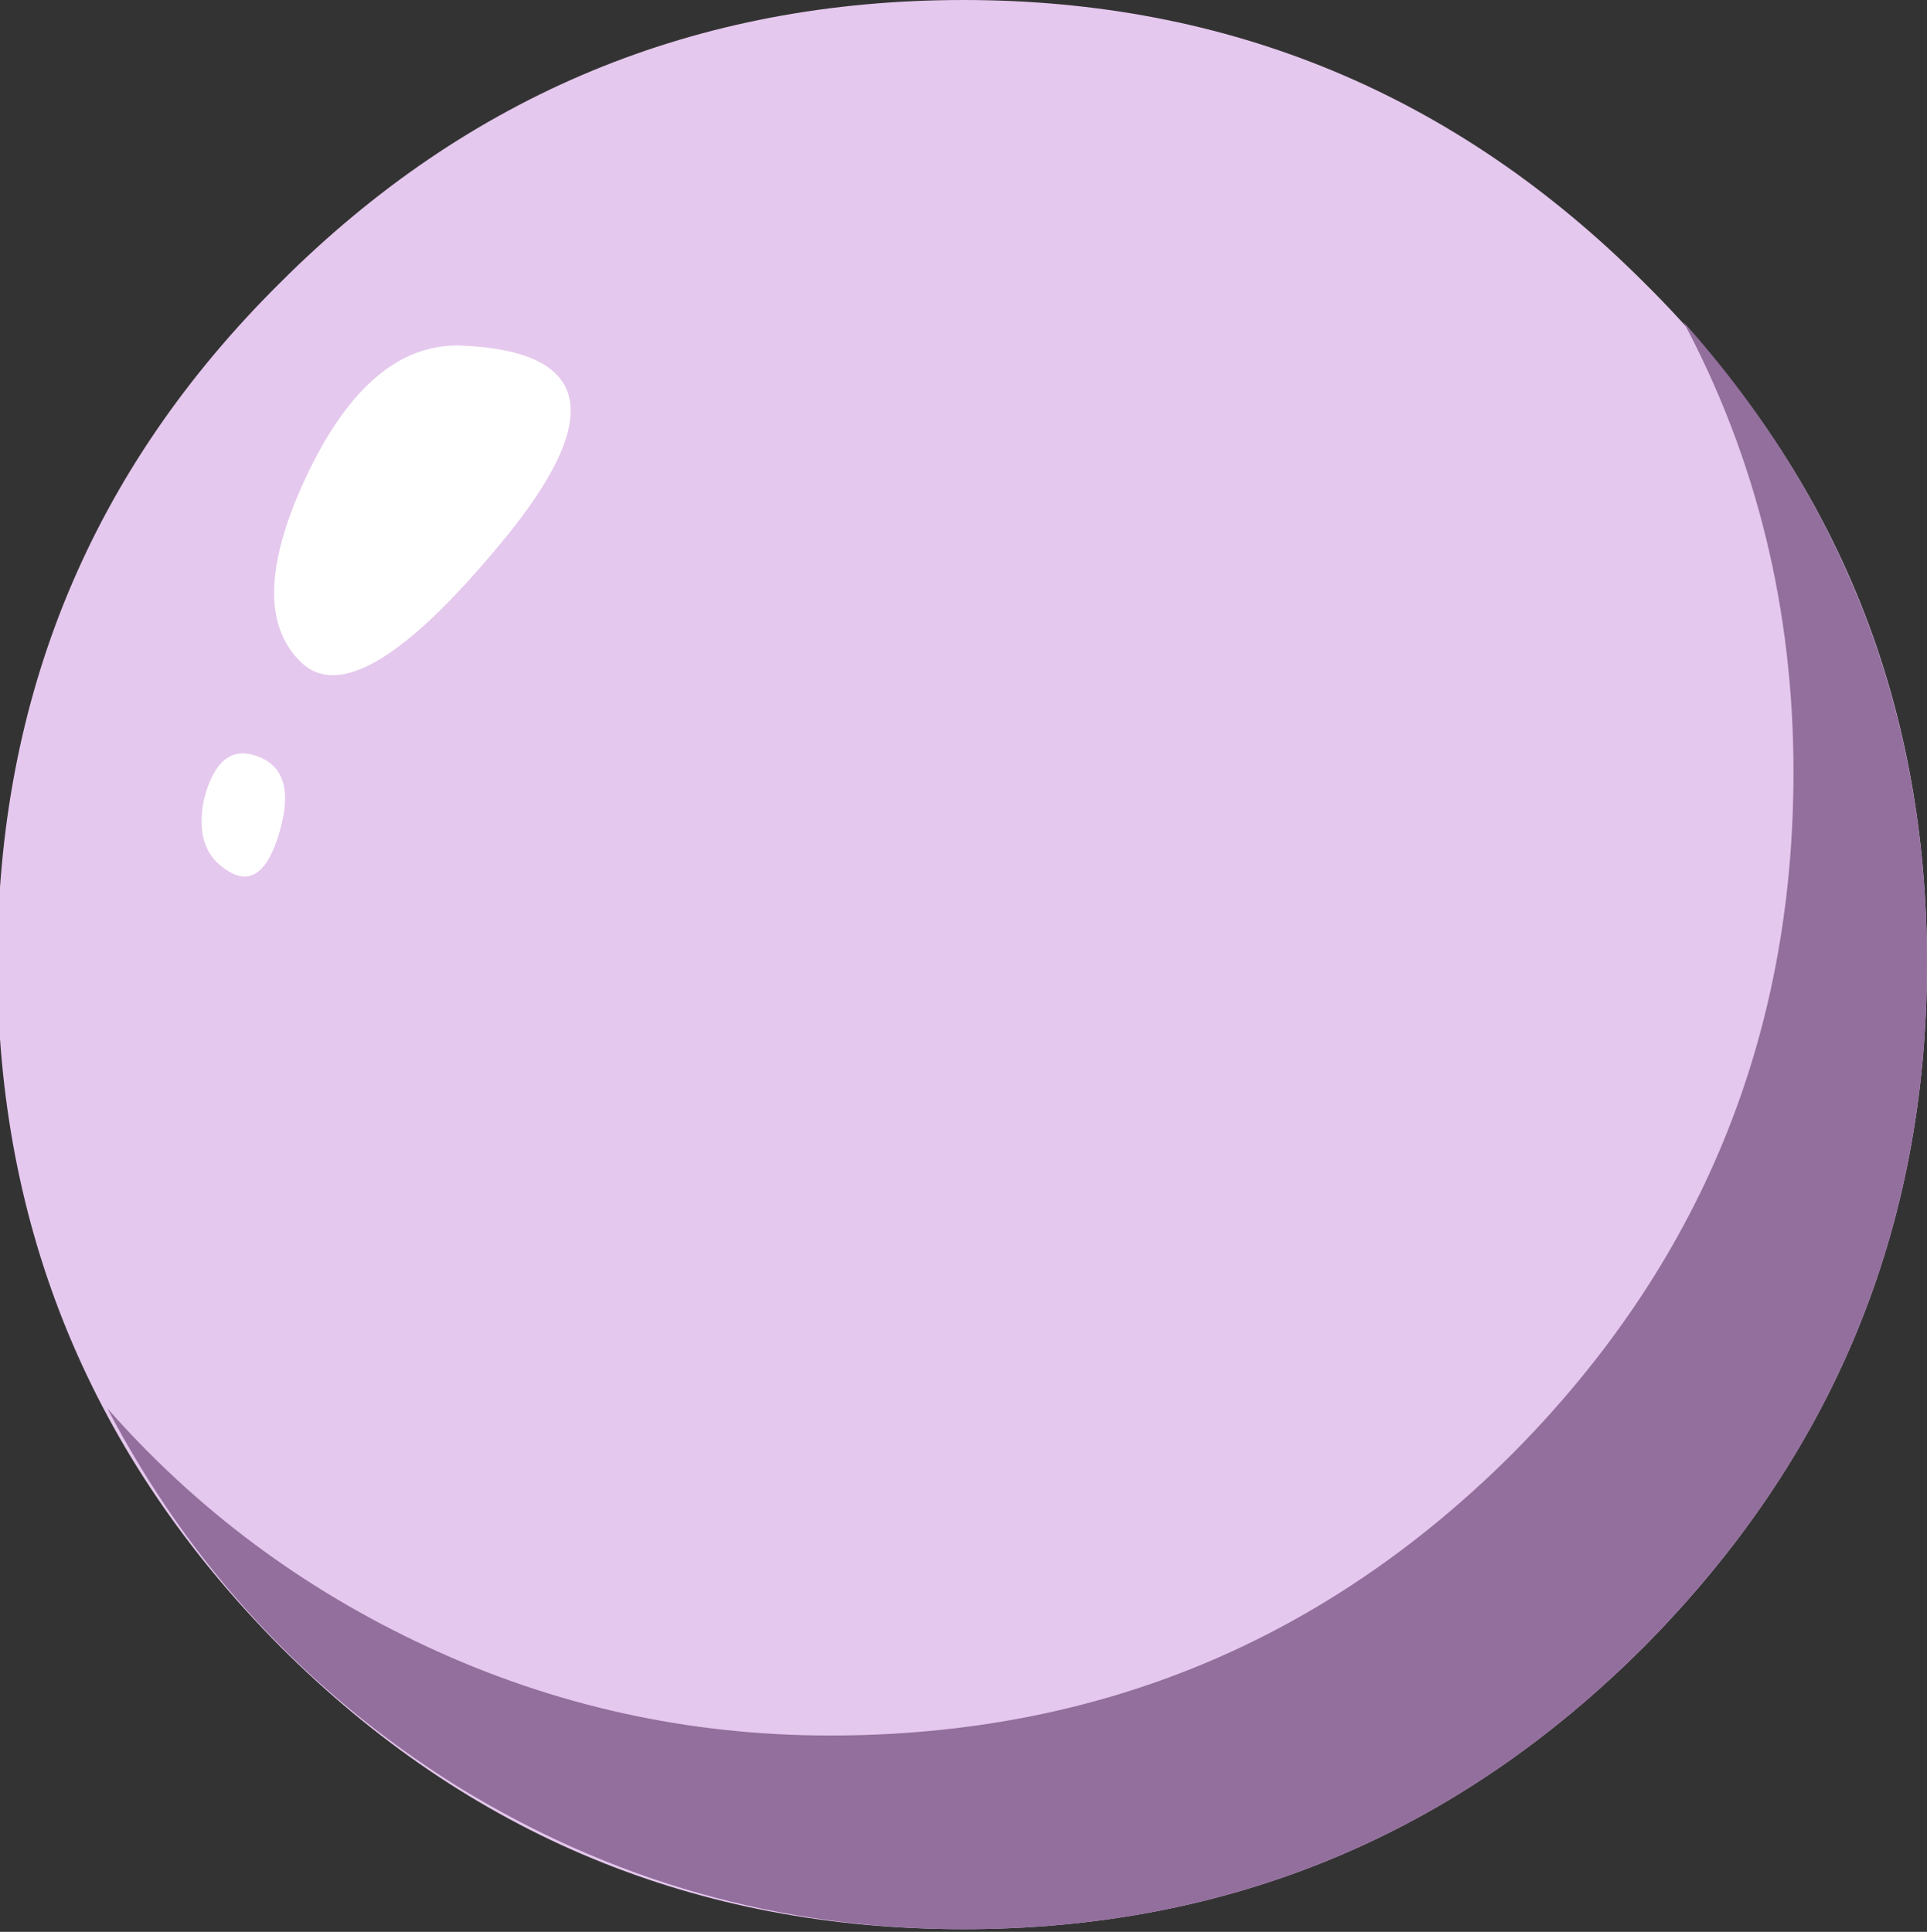 <?xml version="1.0" encoding="UTF-8" standalone="no"?><svg xmlns="http://www.w3.org/2000/svg" xmlns:xlink="http://www.w3.org/1999/xlink" fill="#000000" height="36.9" preserveAspectRatio="xMidYMid meet" version="1" viewBox="0.4 -0.0 36.8 36.9" width="36.8" zoomAndPan="magnify"><rect x="0.4" y="-0.0" width="36.8" height="36.9" fill="#333333" stroke="none"/><symbol id="b" preserveAspectRatio="xMidYMid meet" viewBox="0 -30.7 34.75 30.7"><g id="change1_1"><path clip-rule="evenodd" d="m30.1 0c3.1-3.467 4.65-7.55 4.65-12.25 0-5.067-1.8-9.417-5.4-13.05-3.6-3.6-7.934-5.4-13-5.4-3.5 0-6.733 0.917-9.7 2.75-2.867 1.8-5.083 4.2-6.65 7.2 1.7-1.933 3.733-3.45 6.1-4.55 2.433-1.133 5-1.7 7.7-1.7 5.1 0 9.45 1.8 13.05 5.4 3.566 3.6 5.35 7.934 5.35 13 0 3.1-0.7 5.967-2.1 8.6z" fill="#936f9d" fill-rule="evenodd"/></g></symbol><radialGradient cx="13.19" cy="-0.055" gradientTransform="scale(1 -1) rotate(-46.313 .128 -.055)" gradientUnits="userSpaceOnUse" id="a" r="30.873" xlink:actuate="onLoad" xlink:show="other" xlink:type="simple"><stop offset="0" stop-color="#e5c8ed"/><stop offset="0.314" stop-color="#e5c8ed"/><stop offset="1" stop-color="#e5c8ed"/></radialGradient><path clip-rule="evenodd" d="m37.2 18.4c0 5.067-1.8 9.417-5.4 13.05-3.6 3.6-7.934 5.399-13 5.399-5.1 0-9.45-1.8-13.05-5.399-3.6-3.634-5.4-7.983-5.4-13.05 0-5.1 1.8-9.433 5.4-13 3.6-3.6 7.95-5.4 13.05-5.4 5.066 0 9.4 1.8 13 5.4 3.6 3.567 5.4 7.9 5.4 13z" fill="url(#a)" fill-rule="evenodd"/><g id="change2_1"><path clip-rule="evenodd" d="m9.2 6.6c2.433 0.1 2.75 1.283 0.95 3.55-1.967 2.433-3.317 3.25-4.05 2.45-0.667-0.7-0.617-1.867 0.15-3.5 0.8-1.7 1.783-2.533 2.95-2.5z" fill="#ffffff" fill-rule="evenodd"/></g><g id="change2_2"><path clip-rule="evenodd" d="m5.15 14.4c0.633 0.133 0.833 0.617 0.6 1.45s-0.583 1.083-1.05 0.75c-0.4-0.267-0.534-0.717-0.4-1.35 0.167-0.633 0.45-0.917 0.85-0.85z" fill="#ffffff" fill-rule="evenodd"/></g><use height="30.7" opacity="0.219" transform="matrix(1 0 0 -1 2.45 6.15)" width="34.75" xlink:actuate="onLoad" xlink:href="#b" xlink:show="embed" xlink:type="simple" y="-30.7"/></svg>